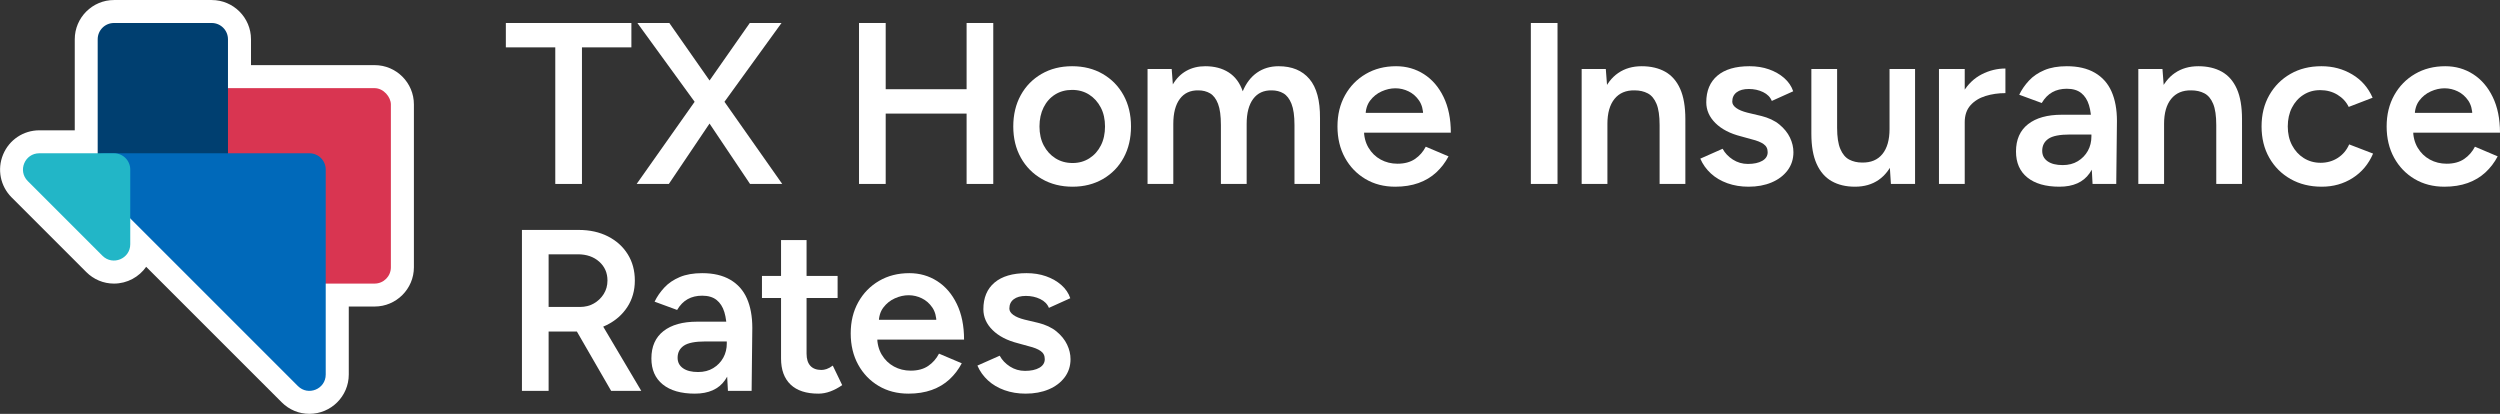 <?xml version="1.0" encoding="UTF-8"?>
<svg id="Layer_2" data-name="Layer 2" xmlns="http://www.w3.org/2000/svg" viewBox="0 0 869.83 144">
  <rect x="0" y="0" width="869.83" height="144" fill="#333333" stroke="none"/>
  <defs>
    <style>
      .cls-1 {
        fill: #22b6c7;
      }

      .cls-1, .cls-2 {
        fill-rule: evenodd;
      }

      .cls-2 {
        fill: #0069ba;
      }

      .cls-3 {
        fill: #fff;
      }

      .cls-4 {
        fill: #d93551;
      }

      .cls-5 {
        fill: #003f70;
      }
    </style>
  </defs>
  <g id="Layer_1-2" data-name="Layer 1">
    <g>
      <path class="cls-3" d="M130.33,22.67h-43v-9c0-7.53-6.13-13.66-13.66-13.66h-34c-7.53,0-13.66,6.13-13.66,13.66v31.67h-12.32c-5.55,0-10.5,3.31-12.62,8.44s-.96,10.97,2.96,14.89l25.99,25.99c2.59,2.59,6.01,4.01,9.62,4.01,4.64,0,8.74-2.31,11.22-5.84l47.16,47.15c2.59,2.59,6,4.01,9.62,4.01,7.56,0,13.71-6.14,13.71-13.68v-23.66h9c7.53,0,13.66-6.13,13.66-13.66v-56.67c0-7.53-6.13-13.66-13.66-13.66Z"/>
      <g>
        <rect class="cls-4" x="68" y="30.67" width="68" height="68" rx="5.66" ry="5.66"/>
        <path class="cls-5" d="M39.66,8h34c3.13,0,5.66,2.54,5.66,5.66v45.34h-45.33V13.66c0-3.13,2.54-5.66,5.66-5.66Z"/>
        <path class="cls-2" d="M36.34,53.33h71.33c3.13,0,5.66,2.54,5.66,5.66v71.33c0,5.05-6.1,7.57-9.67,4.01L32.33,63c-3.57-3.57-1.04-9.67,4.01-9.67Z"/>
        <path class="cls-1" d="M13.67,53.33h25.99c3.13,0,5.66,2.54,5.66,5.66v25.99c0,5.05-6.1,7.57-9.67,4.01l-25.99-25.99c-3.57-3.57-1.04-9.67,4.01-9.67Z"/>
      </g>
      <g>
        <path class="cls-3" d="M193.2,64V16.48h-17.2v-8.48h43.68v8.48h-17.2v47.52h-9.28Z"/>
        <path class="cls-3" d="M221.51,64l21.68-30.72,17.68-25.28h11.04l-21.2,29.28-18,26.72h-11.2ZM260.96,64l-17.92-26.72-21.28-29.28h11.12l17.68,25.28,21.6,30.72h-11.2Z"/>
        <path class="cls-3" d="M298.88,64V8h9.28v56h-9.28ZM306.15,39.52v-8.48h33.92v8.48h-33.92ZM336.31,64V8h9.28v56h-9.28Z"/>
        <path class="cls-3" d="M373.19,64.96c-4,0-7.56-.89-10.68-2.68-3.12-1.79-5.56-4.25-7.32-7.4-1.76-3.15-2.64-6.77-2.64-10.88s.87-7.73,2.6-10.88c1.73-3.15,4.15-5.61,7.24-7.4,3.09-1.79,6.64-2.68,10.64-2.68s7.55.89,10.64,2.68c3.09,1.79,5.51,4.25,7.24,7.4,1.73,3.15,2.6,6.77,2.6,10.88s-.85,7.73-2.56,10.88c-1.71,3.15-4.11,5.61-7.2,7.4-3.09,1.79-6.61,2.68-10.56,2.68ZM373.19,56.72c2.19,0,4.13-.55,5.84-1.64,1.71-1.09,3.04-2.59,4-4.48.96-1.89,1.44-4.09,1.44-6.6s-.49-4.71-1.48-6.6c-.99-1.89-2.33-3.39-4.04-4.48-1.71-1.09-3.68-1.64-5.92-1.64s-4.21.53-5.92,1.6c-1.71,1.07-3.04,2.56-4,4.48s-1.44,4.13-1.44,6.64.49,4.71,1.48,6.6c.99,1.89,2.35,3.39,4.08,4.48,1.73,1.09,3.72,1.64,5.96,1.64Z"/>
        <path class="cls-3" d="M399.27,64V24h8.4l.4,5.36c1.23-2.08,2.8-3.65,4.72-4.72,1.92-1.07,4.11-1.6,6.56-1.6,3.2,0,5.92.72,8.16,2.16s3.87,3.63,4.88,6.56c1.17-2.83,2.83-4.99,4.96-6.48,2.13-1.49,4.64-2.24,7.52-2.24,4.64,0,8.21,1.48,10.72,4.44,2.51,2.96,3.73,7.51,3.68,13.64v22.88h-8.88v-20.48c0-3.2-.35-5.67-1.04-7.4-.69-1.73-1.63-2.95-2.8-3.64-1.17-.69-2.53-1.04-4.08-1.04-2.77-.05-4.92.93-6.44,2.96-1.52,2.03-2.28,4.93-2.28,8.72v20.88h-8.96v-20.48c0-3.2-.33-5.67-1-7.4-.67-1.73-1.59-2.95-2.76-3.64-1.17-.69-2.53-1.04-4.08-1.04-2.77-.05-4.92.93-6.44,2.96-1.52,2.03-2.28,4.93-2.28,8.72v20.88h-8.96Z"/>
        <path class="cls-3" d="M485.43,64.96c-3.89,0-7.35-.89-10.36-2.68-3.01-1.79-5.39-4.25-7.12-7.4-1.73-3.15-2.6-6.77-2.6-10.88s.88-7.73,2.64-10.88c1.76-3.15,4.17-5.61,7.24-7.4,3.07-1.79,6.57-2.68,10.52-2.68,3.57,0,6.8.92,9.68,2.76,2.88,1.84,5.16,4.49,6.84,7.96,1.68,3.47,2.52,7.6,2.52,12.4h-31.44l1.2-1.12c0,2.45.53,4.57,1.6,6.36,1.07,1.79,2.48,3.16,4.24,4.12s3.71,1.44,5.84,1.44c2.45,0,4.48-.55,6.08-1.64,1.6-1.09,2.85-2.52,3.76-4.28l7.92,3.36c-1.12,2.13-2.55,4-4.28,5.6-1.73,1.6-3.79,2.83-6.16,3.68-2.37.85-5.08,1.28-8.12,1.28ZM475.11,40.4l-1.28-1.12h22.56l-1.2,1.12c0-2.19-.48-3.99-1.44-5.4-.96-1.41-2.17-2.48-3.64-3.2-1.47-.72-3-1.08-4.6-1.08s-3.2.36-4.8,1.08c-1.6.72-2.93,1.79-4,3.2-1.07,1.41-1.6,3.21-1.6,5.4Z"/>
        <path class="cls-3" d="M532.63,64V8h9.28v56h-9.28Z"/>
        <path class="cls-3" d="M550.31,64V24h8.4l.56,7.36v32.64h-8.96ZM577.43,43.52c0-3.2-.36-5.67-1.08-7.4-.72-1.73-1.73-2.95-3.04-3.64-1.31-.69-2.84-1.04-4.6-1.04-2.99-.05-5.31.93-6.96,2.96-1.65,2.03-2.48,4.93-2.48,8.72h-3.36c0-4.21.61-7.83,1.84-10.84,1.23-3.01,2.99-5.31,5.28-6.88,2.29-1.57,5.01-2.36,8.16-2.36s5.93.64,8.2,1.92c2.27,1.28,4,3.27,5.2,5.96,1.2,2.69,1.8,6.2,1.8,10.52v2.08h-8.96ZM577.43,64v-20.48h8.96v20.48h-8.96Z"/>
        <path class="cls-3" d="M608.39,64.96c-2.67,0-5.12-.4-7.36-1.2-2.24-.8-4.16-1.93-5.76-3.4-1.6-1.47-2.83-3.19-3.68-5.16l7.76-3.44c.8,1.49,1.99,2.75,3.56,3.76,1.57,1.01,3.32,1.52,5.24,1.52,2.08,0,3.75-.36,5-1.08,1.25-.72,1.88-1.72,1.88-3s-.48-2.17-1.44-2.84c-.96-.67-2.32-1.21-4.08-1.64l-3.76-1.04c-3.79-.96-6.75-2.49-8.88-4.6-2.13-2.11-3.2-4.52-3.2-7.24,0-4,1.29-7.09,3.88-9.28,2.59-2.19,6.31-3.28,11.16-3.28,2.45,0,4.71.36,6.76,1.08,2.05.72,3.83,1.73,5.32,3.04,1.49,1.31,2.53,2.84,3.12,4.6l-7.44,3.36c-.53-1.33-1.55-2.36-3.04-3.08-1.49-.72-3.15-1.08-4.96-1.08s-3.23.39-4.24,1.16c-1.01.77-1.52,1.85-1.52,3.24,0,.8.45,1.53,1.36,2.2.91.67,2.21,1.21,3.92,1.64l4.72,1.12c2.61.64,4.75,1.64,6.4,3,1.65,1.36,2.88,2.88,3.68,4.56.8,1.68,1.2,3.37,1.2,5.08,0,2.4-.68,4.51-2.04,6.32-1.36,1.81-3.21,3.21-5.56,4.2-2.35.99-5.01,1.48-8,1.48Z"/>
        <path class="cls-3" d="M630.23,44.48v-20.48h8.96v20.48h-8.96ZM639.19,44.48c0,3.15.37,5.6,1.12,7.36.75,1.76,1.77,2.99,3.08,3.68,1.31.69,2.81,1.04,4.52,1.04,3.04.05,5.39-.93,7.04-2.96,1.65-2.03,2.48-4.93,2.48-8.72h3.36c0,4.21-.63,7.83-1.88,10.84-1.25,3.01-3.01,5.31-5.28,6.88-2.27,1.57-5,2.36-8.2,2.36s-5.85-.64-8.12-1.92c-2.27-1.28-4.01-3.28-5.24-6-1.23-2.72-1.84-6.21-1.84-10.48v-2.08h8.96ZM657.91,64l-.48-7.36V24h8.88v40h-8.4Z"/>
        <path class="cls-3" d="M674.63,64V24h8.96v40h-8.96ZM680.55,42.72c0-4.32.83-7.87,2.48-10.64,1.65-2.77,3.8-4.84,6.44-6.2,2.64-1.36,5.4-2.04,8.28-2.04v8.56c-2.45,0-4.76.33-6.92,1-2.16.67-3.91,1.75-5.24,3.24-1.33,1.49-2,3.47-2,5.92l-3.04.16Z"/>
        <path class="cls-3" d="M716.55,64.96c-4.8,0-8.52-1.07-11.16-3.2-2.64-2.13-3.96-5.15-3.96-9.04,0-4.16,1.4-7.33,4.2-9.52,2.8-2.19,6.71-3.28,11.72-3.28h10.72v6.88h-7.84c-3.57,0-6.08.49-7.52,1.48-1.44.99-2.16,2.39-2.16,4.2,0,1.55.63,2.76,1.88,3.64,1.25.88,3,1.32,5.24,1.32,2.03,0,3.79-.45,5.28-1.36,1.49-.91,2.65-2.11,3.48-3.6.83-1.49,1.24-3.17,1.24-5.04h2.64c0,5.44-1.09,9.72-3.28,12.84-2.19,3.12-5.68,4.68-10.48,4.68ZM728.07,64l-.4-7.52v-13.04c0-2.72-.28-5-.84-6.84-.56-1.84-1.47-3.25-2.72-4.24-1.25-.99-2.92-1.48-5-1.48-1.92,0-3.6.4-5.04,1.2-1.44.8-2.67,2.05-3.68,3.76l-7.84-2.88c.85-1.76,1.99-3.4,3.4-4.92,1.41-1.52,3.2-2.73,5.36-3.64,2.16-.91,4.76-1.36,7.8-1.36,3.89,0,7.15.76,9.76,2.28,2.61,1.52,4.55,3.69,5.8,6.52,1.25,2.83,1.88,6.24,1.88,10.24l-.24,21.92h-8.24Z"/>
        <path class="cls-3" d="M743.99,64V24h8.4l.56,7.36v32.64h-8.96ZM771.11,43.52c0-3.2-.36-5.67-1.08-7.4-.72-1.73-1.73-2.95-3.04-3.64-1.31-.69-2.84-1.04-4.6-1.04-2.99-.05-5.31.93-6.96,2.96-1.65,2.03-2.48,4.93-2.48,8.72h-3.36c0-4.21.61-7.83,1.84-10.84,1.23-3.01,2.99-5.31,5.28-6.88,2.29-1.57,5.01-2.36,8.16-2.36s5.93.64,8.2,1.92c2.27,1.28,4,3.27,5.2,5.96,1.2,2.69,1.8,6.2,1.8,10.52v2.08h-8.96ZM771.11,64v-20.48h8.96v20.48h-8.96Z"/>
        <path class="cls-3" d="M807.83,64.96c-4.11,0-7.73-.89-10.88-2.68-3.15-1.79-5.61-4.25-7.4-7.4-1.79-3.15-2.68-6.77-2.68-10.88s.89-7.73,2.68-10.88c1.79-3.15,4.24-5.61,7.36-7.4s6.71-2.68,10.76-2.68,7.52.95,10.72,2.84c3.2,1.89,5.57,4.6,7.12,8.12l-8.32,3.2c-.85-1.76-2.16-3.17-3.92-4.24-1.76-1.07-3.76-1.6-6-1.6s-4.13.55-5.84,1.64c-1.71,1.09-3.04,2.59-4,4.48-.96,1.89-1.44,4.07-1.44,6.52s.49,4.63,1.48,6.52c.99,1.89,2.35,3.39,4.08,4.48,1.73,1.09,3.69,1.64,5.88,1.64s4.24-.57,6-1.72c1.76-1.15,3.07-2.71,3.92-4.68l8.32,3.2c-1.55,3.63-3.91,6.45-7.08,8.48-3.17,2.03-6.76,3.04-10.76,3.04Z"/>
        <path class="cls-3" d="M850.47,64.96c-3.89,0-7.35-.89-10.36-2.68-3.01-1.79-5.39-4.25-7.12-7.4-1.73-3.15-2.6-6.77-2.6-10.88s.88-7.73,2.64-10.88c1.76-3.15,4.17-5.61,7.24-7.4,3.07-1.79,6.57-2.68,10.52-2.68,3.57,0,6.8.92,9.68,2.76,2.88,1.84,5.16,4.49,6.84,7.96,1.68,3.47,2.52,7.6,2.52,12.4h-31.44l1.2-1.12c0,2.45.53,4.57,1.6,6.36,1.07,1.79,2.48,3.16,4.24,4.12s3.71,1.44,5.84,1.44c2.45,0,4.48-.55,6.08-1.64,1.6-1.09,2.85-2.52,3.76-4.28l7.92,3.36c-1.12,2.13-2.55,4-4.28,5.6-1.73,1.6-3.79,2.83-6.16,3.68-2.37.85-5.08,1.28-8.12,1.28ZM840.15,40.4l-1.28-1.12h22.56l-1.2,1.12c0-2.19-.48-3.99-1.44-5.4-.96-1.41-2.17-2.48-3.64-3.2-1.47-.72-3-1.08-4.6-1.08s-3.2.36-4.8,1.08c-1.6.72-2.93,1.79-4,3.2-1.07,1.41-1.6,3.21-1.6,5.4Z"/>
        <path class="cls-3" d="M181.6,136v-56h19.76c3.84,0,7.23.75,10.16,2.24,2.93,1.49,5.23,3.56,6.88,6.2,1.65,2.64,2.48,5.69,2.48,9.16s-.87,6.53-2.6,9.2c-1.73,2.67-4.12,4.76-7.16,6.28-3.04,1.52-6.48,2.28-10.32,2.28h-9.92v20.64h-9.28ZM190.88,106.8h10.88c1.81,0,3.43-.4,4.84-1.2,1.41-.8,2.56-1.89,3.44-3.28.88-1.39,1.32-2.96,1.32-4.72,0-2.67-.96-4.85-2.88-6.56-1.92-1.71-4.4-2.56-7.44-2.56h-10.16v18.32ZM212.64,136l-13.12-22.72,7.2-4.96,16.4,27.68h-10.48Z"/>
        <path class="cls-3" d="M241.76,136.96c-4.8,0-8.52-1.07-11.16-3.2-2.64-2.13-3.96-5.15-3.96-9.04,0-4.16,1.4-7.33,4.2-9.52,2.8-2.19,6.71-3.28,11.72-3.28h10.72v6.88h-7.84c-3.57,0-6.08.49-7.52,1.48-1.44.99-2.16,2.39-2.16,4.2,0,1.55.63,2.76,1.88,3.64,1.25.88,3,1.32,5.24,1.32,2.03,0,3.79-.45,5.28-1.36,1.49-.91,2.65-2.11,3.48-3.6.83-1.49,1.24-3.17,1.24-5.04h2.64c0,5.44-1.09,9.72-3.28,12.84-2.19,3.12-5.68,4.68-10.48,4.68ZM253.27,136l-.4-7.52v-13.04c0-2.72-.28-5-.84-6.84-.56-1.84-1.47-3.25-2.72-4.24-1.25-.99-2.92-1.48-5-1.48-1.92,0-3.6.4-5.04,1.2-1.44.8-2.67,2.05-3.68,3.76l-7.84-2.88c.85-1.76,1.99-3.4,3.4-4.92,1.41-1.52,3.2-2.73,5.36-3.64,2.16-.91,4.76-1.36,7.8-1.36,3.89,0,7.15.76,9.76,2.28,2.61,1.52,4.55,3.69,5.8,6.52,1.25,2.83,1.88,6.24,1.88,10.24l-.24,21.92h-8.24Z"/>
        <path class="cls-3" d="M265.11,103.68v-7.68h26.32v7.68h-26.32ZM284.71,136.96c-4.21,0-7.43-1.05-9.64-3.16-2.21-2.11-3.32-5.13-3.32-9.08v-41.2h8.88v39.52c0,1.87.44,3.28,1.32,4.24s2.17,1.44,3.88,1.44c.53,0,1.12-.11,1.76-.32.64-.21,1.36-.61,2.16-1.2l3.28,6.8c-1.39.96-2.77,1.69-4.16,2.2-1.39.51-2.77.76-4.16.76Z"/>
        <path class="cls-3" d="M316.07,136.96c-3.89,0-7.35-.89-10.36-2.68-3.01-1.79-5.39-4.25-7.12-7.4-1.73-3.15-2.6-6.77-2.6-10.88s.88-7.73,2.64-10.88c1.76-3.15,4.17-5.61,7.24-7.4,3.07-1.79,6.57-2.68,10.52-2.68,3.57,0,6.8.92,9.68,2.76,2.88,1.84,5.16,4.49,6.84,7.96,1.68,3.47,2.52,7.6,2.52,12.4h-31.44l1.2-1.12c0,2.45.53,4.57,1.6,6.36,1.07,1.79,2.48,3.16,4.24,4.12,1.76.96,3.71,1.44,5.84,1.44,2.45,0,4.48-.55,6.08-1.64,1.6-1.09,2.85-2.52,3.76-4.28l7.92,3.36c-1.12,2.13-2.55,4-4.28,5.6-1.73,1.6-3.79,2.83-6.16,3.68s-5.08,1.28-8.12,1.28ZM305.75,112.4l-1.28-1.12h22.56l-1.2,1.12c0-2.19-.48-3.99-1.44-5.4-.96-1.41-2.17-2.48-3.64-3.2-1.47-.72-3-1.08-4.6-1.08s-3.2.36-4.8,1.08c-1.6.72-2.93,1.79-4,3.2-1.07,1.41-1.6,3.21-1.6,5.4Z"/>
        <path class="cls-3" d="M356.87,136.96c-2.67,0-5.12-.4-7.36-1.2-2.24-.8-4.16-1.93-5.76-3.4-1.6-1.47-2.83-3.19-3.68-5.16l7.76-3.44c.8,1.49,1.99,2.75,3.56,3.76,1.57,1.01,3.32,1.52,5.24,1.52,2.08,0,3.75-.36,5-1.08,1.25-.72,1.88-1.72,1.88-3s-.48-2.17-1.44-2.84c-.96-.67-2.32-1.21-4.08-1.64l-3.76-1.04c-3.79-.96-6.75-2.49-8.88-4.6-2.13-2.11-3.2-4.52-3.2-7.24,0-4,1.29-7.09,3.88-9.28,2.59-2.19,6.31-3.28,11.16-3.28,2.45,0,4.71.36,6.76,1.08,2.05.72,3.83,1.73,5.32,3.04,1.49,1.31,2.53,2.84,3.12,4.6l-7.44,3.36c-.53-1.33-1.55-2.36-3.04-3.08-1.49-.72-3.15-1.08-4.96-1.08s-3.23.39-4.24,1.16c-1.01.77-1.52,1.85-1.52,3.24,0,.8.45,1.53,1.36,2.2.91.67,2.21,1.21,3.92,1.64l4.72,1.12c2.61.64,4.75,1.64,6.4,3,1.65,1.36,2.88,2.88,3.68,4.56.8,1.68,1.2,3.37,1.2,5.08,0,2.4-.68,4.51-2.04,6.32-1.36,1.81-3.21,3.21-5.56,4.2-2.35.99-5.01,1.48-8,1.48Z"/>
      </g>
    </g>
  </g>
</svg>